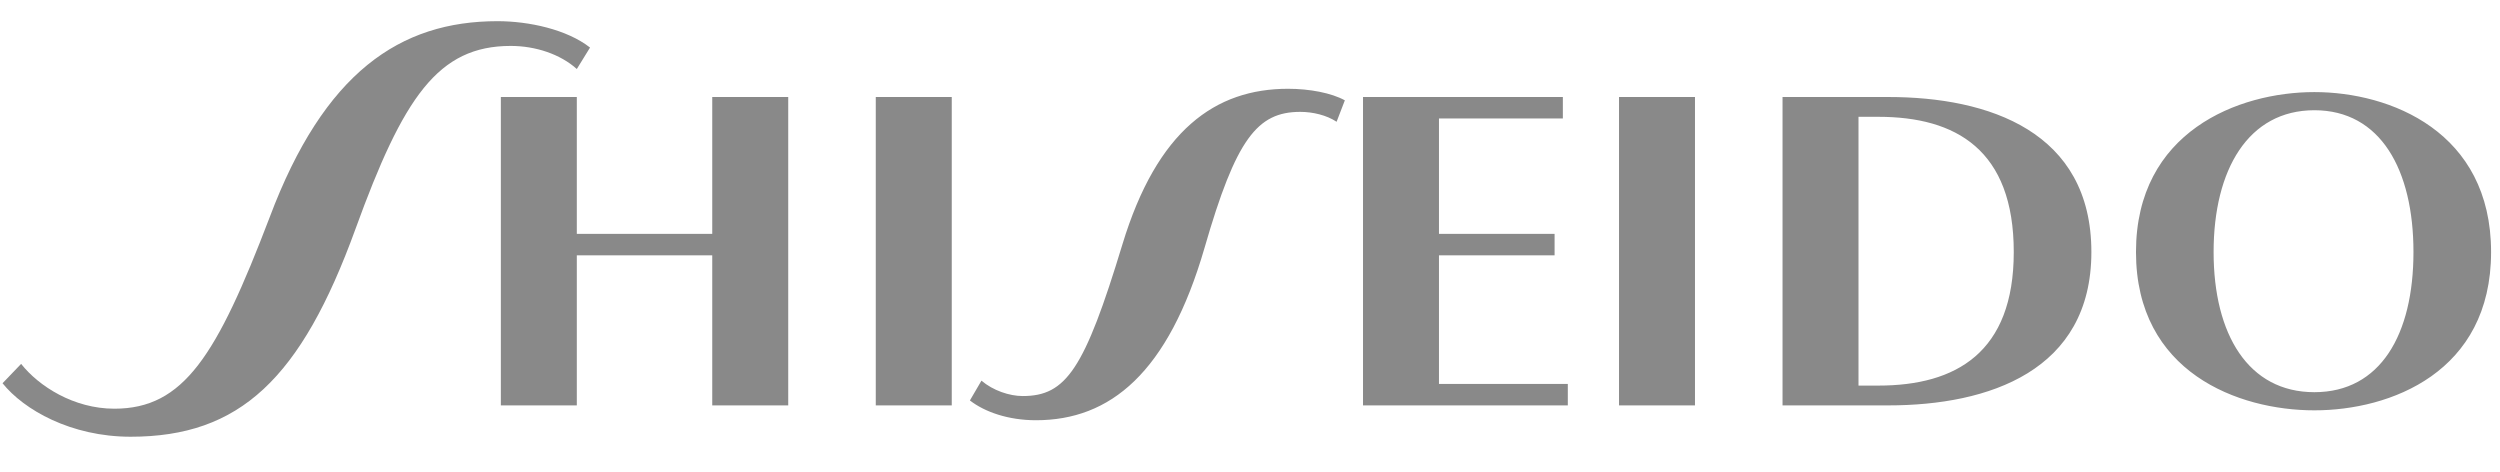 <?xml version="1.0" encoding="UTF-8"?> <svg xmlns="http://www.w3.org/2000/svg" width="127" height="24" viewBox="0 0 127 24" fill="none"><g clip-path="url(#clip0_9887_83673)"><path d="M36.182 11.881H29.302V4.929H25.443V20.594H29.302V12.971H36.182V20.594H40.042V4.929H36.182L36.182 11.881ZM44.489 20.594H48.349V4.929H44.489V20.594ZM51.954 20.119C51.282 20.119 50.446 19.84 49.858 19.337L49.271 20.343C50.027 20.929 51.222 21.348 52.628 21.348C56.395 21.348 59.348 18.95 61.193 12.583C62.788 7.055 63.87 5.683 66.052 5.683C66.692 5.683 67.395 5.851 67.899 6.186L68.318 5.097C67.636 4.72 66.524 4.51 65.433 4.51C61.741 4.51 58.782 6.609 57.018 12.417C55.092 18.762 54.158 20.119 51.954 20.119ZM122.604 12.804C122.604 16.992 120.926 19.923 117.57 19.923C114.214 19.923 112.451 16.992 112.451 12.804C112.451 8.615 114.214 5.6 117.57 5.6C120.926 5.6 122.604 8.615 122.604 12.804ZM126.547 12.804C126.547 6.689 121.429 4.678 117.57 4.678C113.709 4.678 108.508 6.689 108.508 12.804C108.508 18.918 113.71 20.845 117.57 20.845C121.429 20.845 126.547 18.919 126.547 12.804ZM94.412 5.934H95.419C99.362 5.934 102.299 7.61 102.299 12.804C102.299 17.912 99.362 19.588 95.419 19.588H94.412V5.934ZM90.553 20.594H95.922C101.041 20.594 106.242 18.834 106.242 12.803C106.242 6.689 101.041 4.928 95.922 4.928H90.553V20.594ZM73.1 19.505V12.971H78.973V11.881H73.1V6.018H79.393V4.929H69.241V20.594H79.645V19.505H73.1ZM82.246 20.594H86.105V4.929H82.246V20.594Z" fill="#898989"></path><path d="M13.696 11.046C11.011 18.081 9.332 20.762 5.809 20.762C3.743 20.762 1.967 19.617 1.073 18.485L0.129 19.469C1.212 20.818 3.603 22.186 6.637 22.186C12.175 22.186 15.29 19.253 18.059 11.63C20.492 4.929 22.254 2.333 25.946 2.333C27.204 2.333 28.463 2.751 29.302 3.506L29.974 2.416C28.799 1.495 26.869 1.076 25.274 1.076C20.324 1.076 16.465 3.673 13.696 11.046Z" fill="#898989"></path></g><defs><clipPath id="clip0_9887_83673"><rect width="126.417" height="23.21" fill="white" transform="translate(0.127 0.026)"></rect></clipPath></defs></svg> 